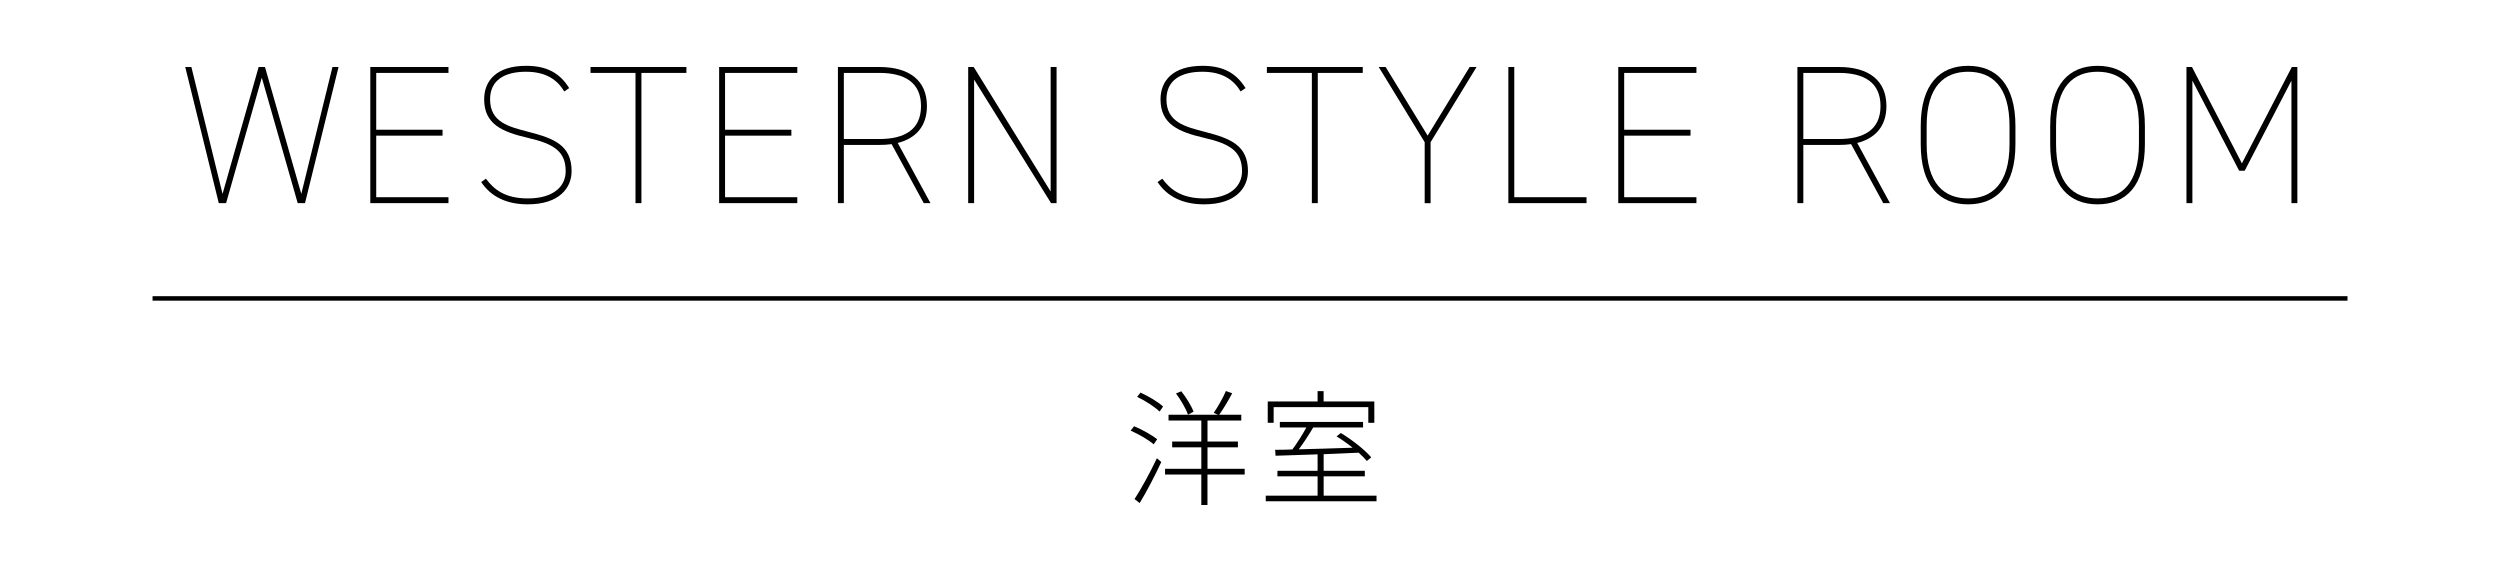 <?xml version="1.0" encoding="UTF-8"?>
<svg id="_レイヤー_1" data-name="レイヤー 1" xmlns="http://www.w3.org/2000/svg" viewBox="0 0 557.51 127.21">
  <defs>
    <style>
      .cls-1, .cls-2 {
        stroke-width: 0px;
      }

      .cls-1, .cls-3 {
        fill: none;
      }

      .cls-2 {
        fill: #000;
      }

      .cls-3 {
        stroke: #000;
        stroke-miterlimit: 10;
      }
    </style>
  </defs>
  <g>
    <path class="cls-2" d="M257.29,99.08c-1.12-.95-3.3-2.24-5.15-3.05l.76-.98c1.79.73,4.03,1.99,5.15,2.91l-.76,1.12ZM253.01,111.29c1.43-2.18,3.5-5.96,4.98-9.1l.98.84c-1.37,2.97-3.28,6.64-4.82,9.16l-1.15-.9ZM254.33,87.55c1.79.81,3.98,2.1,5.04,3.11l-.78,1.12c-1.09-1.06-3.22-2.44-5.01-3.28l.76-.95ZM277.56,105.83h-8.29v6.78h-1.37v-6.78h-8.09v-1.29h8.09v-4.79h-6.5v-1.29h6.5v-4.68h-7.31v-1.29h11.03l-.95-.42c.9-1.29,2.1-3.42,2.72-4.87l1.4.5c-.87,1.65-2.02,3.56-2.91,4.79h4.93v1.29h-7.53v4.68h6.78v1.29h-6.78v4.79h8.29v1.29ZM264.94,92.47c-.45-1.26-1.6-3.28-2.69-4.73l1.18-.48c1.12,1.4,2.3,3.33,2.74,4.56l-1.23.64Z"/>
    <path class="cls-2" d="M306.97,110.53v1.26h-24.7v-1.26h11.56v-4.31h-8.96v-1.23h8.96v-3.67c-3.56.14-6.86.22-9.38.31l-.08-1.32c1.12,0,2.41-.03,3.84-.08,1.04-1.4,2.27-3.33,3.11-4.9h-5.91v-1.23h18.56v1.23h-11.12c-.95,1.6-2.13,3.44-3.22,4.87,3.58-.08,7.81-.22,12.01-.36-1.15-.92-2.41-1.82-3.58-2.52l.95-.76c2.49,1.51,5.4,3.78,6.78,5.43l-.98.81c-.45-.56-1.09-1.18-1.82-1.85-2.6.14-5.26.22-7.81.34v3.7h9.18v1.23h-9.18v4.31h11.79ZM284.03,94.29h-1.32v-4.76h11.12v-2.3h1.34v2.3h11.31v4.76h-1.34v-3.5h-21.11v3.5Z"/>
  </g>
  <g>
    <path class="cls-2" d="M42.68,14.94l6.95,28.3,8.05-28.3h1.41l8.1,28.3,6.95-28.3h1.36l-7.48,30.36h-1.63l-8.01-27.99-7.96,27.99h-1.63l-7.48-30.36h1.36Z"/>
    <path class="cls-2" d="M100.01,14.94v1.32h-16.11v12.67h14.79v1.32h-14.79v13.73h16.11v1.32h-17.43V14.94h17.43Z"/>
    <path class="cls-2" d="M125.84,20.4c-1.54-2.55-4-4.4-8.54-4.4-4.8,0-8.01,1.89-8.01,6.16,0,5.15,4.27,6.12,8.63,7.26,5.59,1.45,9.55,2.95,9.55,8.76,0,3.78-2.82,7.39-9.77,7.39-4.71,0-8.18-1.67-10.39-4.97l1.06-.75c1.76,2.38,4.22,4.4,9.33,4.4,5.85,0,8.45-2.77,8.45-6.07,0-4.49-2.73-6.12-8.45-7.44-5.63-1.32-9.73-2.99-9.73-8.58,0-4.14,2.73-7.48,9.37-7.48,4.62,0,7.52,1.63,9.59,4.97l-1.1.75Z"/>
    <path class="cls-2" d="M153.07,14.94v1.32h-10.03v29.04h-1.32v-29.04h-10.03v-1.32h21.39Z"/>
    <path class="cls-2" d="M177.8,14.94v1.32h-16.11v12.67h14.79v1.32h-14.79v13.73h16.11v1.32h-17.43V14.94h17.43Z"/>
    <path class="cls-2" d="M206,45.3l-7.17-13.16c-.84.13-1.76.18-2.73.18h-7.92v12.98h-1.32V14.94h9.24c6.73,0,10.61,3.04,10.61,8.71,0,4.36-2.33,7.17-6.51,8.23l7.3,13.42h-1.5ZM196.1,31c5.54,0,9.29-2.02,9.29-7.35s-3.74-7.39-9.29-7.39h-7.92v14.74h7.92Z"/>
    <path class="cls-2" d="M235.62,14.94v30.36h-1.23l-17.16-27.55v27.55h-1.32V14.94h1.23l17.16,27.77V14.94h1.32Z"/>
    <path class="cls-2" d="M276.67,20.4c-1.54-2.55-4-4.4-8.54-4.4-4.8,0-8.01,1.89-8.01,6.16,0,5.15,4.27,6.12,8.63,7.26,5.59,1.45,9.55,2.95,9.55,8.76,0,3.78-2.82,7.39-9.77,7.39-4.71,0-8.18-1.67-10.39-4.97l1.06-.75c1.76,2.38,4.22,4.4,9.33,4.4,5.85,0,8.45-2.77,8.45-6.07,0-4.49-2.73-6.12-8.45-7.44-5.63-1.32-9.73-2.99-9.73-8.58,0-4.14,2.73-7.48,9.37-7.48,4.62,0,7.52,1.63,9.59,4.97l-1.1.75Z"/>
    <path class="cls-2" d="M303.9,14.94v1.32h-10.03v29.04h-1.32v-29.04h-10.03v-1.32h21.39Z"/>
    <path class="cls-2" d="M309,14.94l9.37,15.31,9.37-15.31h1.54l-10.25,16.77v13.6h-1.32v-13.6l-10.25-16.77h1.54Z"/>
    <path class="cls-2" d="M337.69,43.98h16.11v1.32h-17.43V14.94h1.32v29.04Z"/>
    <path class="cls-2" d="M378.31,14.94v1.32h-16.11v12.67h14.79v1.32h-14.79v13.73h16.11v1.32h-17.43V14.94h17.43Z"/>
    <path class="cls-2" d="M419.97,45.3l-7.17-13.16c-.84.13-1.76.18-2.73.18h-7.92v12.98h-1.32V14.94h9.24c6.73,0,10.61,3.04,10.61,8.71,0,4.36-2.33,7.17-6.51,8.23l7.3,13.42h-1.5ZM410.07,31c5.54,0,9.29-2.02,9.29-7.35s-3.74-7.39-9.29-7.39h-7.92v14.74h7.92Z"/>
    <path class="cls-2" d="M438.89,45.57c-6.29,0-10.56-4.05-10.56-13.42v-4.05c0-9.33,4.27-13.42,10.56-13.42s10.56,4.09,10.56,13.42v4.05c0,9.37-4.27,13.42-10.56,13.42ZM429.65,32.15c0,8.89,3.96,12.1,9.24,12.1s9.24-3.21,9.24-12.1v-4.05c0-8.89-3.96-12.1-9.24-12.1s-9.24,3.21-9.24,12.1v4.05Z"/>
    <path class="cls-2" d="M467.76,45.57c-6.29,0-10.56-4.05-10.56-13.42v-4.05c0-9.33,4.27-13.42,10.56-13.42s10.56,4.09,10.56,13.42v4.05c0,9.37-4.27,13.42-10.56,13.42ZM458.51,32.15c0,8.89,3.96,12.1,9.24,12.1s9.24-3.21,9.24-12.1v-4.05c0-8.89-3.96-12.1-9.24-12.1s-9.24,3.21-9.24,12.1v4.05Z"/>
    <path class="cls-2" d="M499.96,36.42l11.13-21.48h1.23v30.36h-1.32v-27.33l-10.43,20.11h-1.23l-10.43-20.11v27.33h-1.32V14.94h1.23l11.13,21.48Z"/>
  </g>
  <line class="cls-3" x1="34.02" y1="66.55" x2="523.5" y2="66.55"/>
  <rect class="cls-1" x="34.02" y="14.17" width="489.48" height="98.86"/>
</svg>